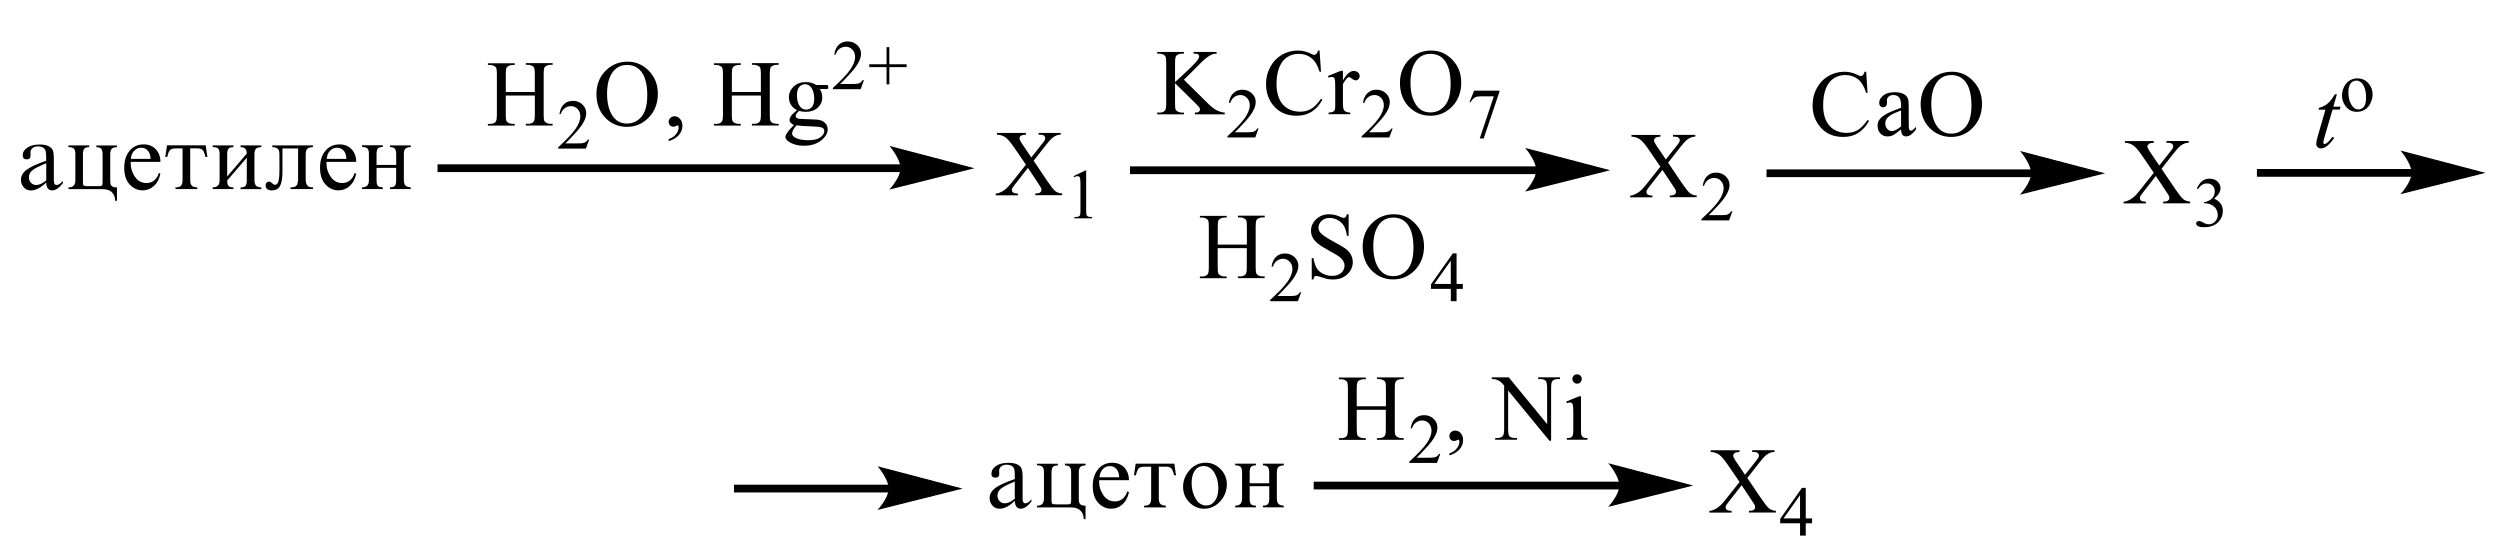 <?xml version="1.0" encoding="UTF-8"?> <svg xmlns="http://www.w3.org/2000/svg" xmlns:xlink="http://www.w3.org/1999/xlink" id="_Слой_1" data-name="Слой 1" width="513" height="114.68" viewBox="0 0 513 114.68"><defs><style> .cls-1, .cls-2 { fill: none; } .cls-2 { stroke: #000; stroke-linecap: round; stroke-miterlimit: 10; stroke-width: .23px; } .cls-3 { fill-rule: evenodd; } .cls-4 { clip-path: url(#clippath); } </style><clipPath id="clippath"><rect class="cls-1" width="513" height="114.68"></rect></clipPath></defs><g class="cls-4"><path class="cls-3" d="M212.09,32.96l2.75,4.1c.77,1.13,1.33,1.85,1.7,2.15.38.3.85.46,1.42.5v.35h-5.52v-.35c.37,0,.63-.04.82-.11.13-.06.23-.14.32-.26.08-.12.13-.23.13-.35,0-.14-.03-.29-.08-.43-.05-.11-.22-.38-.52-.83l-2.18-3.28-2.7,3.44c-.28.36-.45.61-.52.73-.05.12-.08.25-.08.38,0,.2.08.37.27.5.17.13.48.21.97.23v.35h-4.55v-.35c.32-.03.6-.1.83-.2.38-.16.77-.38,1.12-.66.35-.28.75-.7,1.22-1.27l3.03-3.81-2.53-3.69c-.7-1-1.28-1.66-1.75-1.97-.48-.31-1.03-.48-1.67-.5v-.35h5.95v.35c-.52.02-.85.1-1.05.25-.18.14-.27.31-.27.48,0,.23.15.57.45,1.02l1.97,2.93,2.28-2.88c.27-.34.43-.57.5-.7.05-.13.08-.26.08-.39s-.03-.25-.12-.35c-.08-.13-.22-.23-.35-.28-.15-.05-.45-.08-.9-.09v-.35h4.55v.35c-.35.02-.65.08-.88.17-.33.14-.65.34-.93.58-.28.25-.68.7-1.2,1.36l-2.55,3.25Z"></path><path class="cls-3" d="M220.3,36.14l2.35-1.14h.23v8.1c0,.54.02.87.07,1.01.05.13.13.23.28.31.13.07.43.11.87.12v.26h-3.63v-.26c.47,0,.75-.05.88-.12.13-.07.23-.16.28-.28.05-.12.08-.46.08-1.04v-5.18c0-.7-.03-1.15-.08-1.34-.03-.15-.08-.26-.17-.33-.1-.07-.2-.11-.32-.11-.18,0-.43.07-.73.22l-.12-.22Z"></path><rect x="150.61" y="99.46" width="32.07" height="1.59"></rect><polygon class="cls-3" points="197.07 100.26 196.35 100.43 194.47 100.91 191.8 101.58 188.73 102.35 185.68 103.11 183 103.78 181.12 104.26 180.4 104.44 180.5 104.33 180.73 104.04 181.07 103.6 181.45 103.03 181.83 102.38 182.17 101.68 182.4 100.96 182.4 99.52 182.17 98.76 181.83 98.03 181.07 96.75 180.73 96.29 180.5 95.98 181.12 96.06 183 96.56 185.68 97.26 188.73 98.06 191.8 98.87 194.47 99.57 196.35 100.07 197.07 100.26"></polygon><path class="cls-2" d="M197.07,100.26l-16.67,4.18s2.08-2.35,2.08-4.18-2.08-4.38-2.08-4.38l16.67,4.38Z"></path><path class="cls-3" d="M443.54,34.62l2.77,4.1c.77,1.13,1.33,1.85,1.7,2.15.37.3.83.46,1.4.5v.35h-5.52v-.35c.37,0,.65-.04.82-.11.13-.06.25-.14.33-.26.08-.12.12-.23.12-.35,0-.14-.02-.29-.08-.43-.03-.11-.22-.38-.52-.83l-2.18-3.28-2.68,3.44c-.28.36-.47.61-.52.73s-.08.25-.08.38c0,.2.08.37.25.5.17.13.5.21.98.23v.35h-4.57v-.35c.33-.03.6-.1.83-.2.4-.16.77-.38,1.12-.66.37-.28.77-.7,1.22-1.27l3.03-3.81-2.53-3.69c-.68-1-1.27-1.66-1.75-1.97-.48-.31-1.03-.48-1.65-.5v-.35h5.93v.35c-.5.02-.85.1-1.03.25-.18.14-.28.31-.28.48,0,.23.15.57.45,1.02l1.98,2.93,2.28-2.88c.27-.34.43-.57.48-.7.07-.13.1-.26.1-.39s-.05-.25-.12-.35c-.1-.13-.22-.23-.37-.28s-.45-.08-.9-.09v-.35h4.57v.35c-.37.02-.67.08-.88.17-.35.14-.65.34-.95.58-.28.25-.68.7-1.2,1.36l-2.55,3.25Z"></path><path class="cls-3" d="M450.8,38.69c.27-.65.62-1.15,1.03-1.5.42-.35.95-.53,1.57-.53.78,0,1.37.25,1.78.75.32.37.47.77.47,1.2,0,.7-.43,1.42-1.32,2.16.58.23,1.03.56,1.33.99.32.43.47.94.47,1.51,0,.83-.27,1.55-.8,2.16-.7.79-1.7,1.19-3.02,1.19-.65,0-1.08-.08-1.32-.24-.23-.16-.35-.33-.35-.52,0-.14.05-.26.17-.36.1-.1.23-.15.4-.15.12,0,.23.02.37.06.07.02.25.11.53.26.3.15.48.24.6.27.17.05.37.08.57.08.48,0,.9-.19,1.25-.56.37-.37.55-.81.55-1.32,0-.37-.08-.73-.25-1.09-.13-.26-.27-.46-.42-.6-.2-.19-.48-.36-.83-.51-.35-.15-.72-.23-1.08-.23h-.23v-.21c.37-.05.75-.18,1.13-.4.37-.22.65-.49.82-.8.17-.31.25-.65.25-1.03,0-.49-.15-.88-.45-1.18-.32-.3-.68-.45-1.15-.45-.73,0-1.35.39-1.83,1.17l-.23-.11Z"></path><rect x="231.87" y="34.14" width="83.7" height="1.59"></rect><polygon class="cls-3" points="329.95 34.93 329.24 35.11 327.34 35.59 324.67 36.26 318.55 37.79 315.89 38.46 314 38.94 313.29 39.12 313.37 39.01 313.6 38.72 313.94 38.28 314.32 37.71 314.7 37.06 315.04 36.36 315.37 34.93 315.27 34.19 315.04 33.44 314.7 32.7 314.32 32.02 313.94 31.43 313.6 30.97 313.37 30.66 313.29 30.55 314 30.74 315.89 31.24 318.55 31.94 324.67 33.55 327.34 34.25 329.24 34.75 329.95 34.93"></polygon><path class="cls-2" d="M329.95,34.93l-16.67,4.18s2.08-2.35,2.08-4.18-2.08-4.38-2.08-4.38l16.67,4.38Z"></path><path class="cls-3" d="M77.28,33.84h4.02v-2.22c0-.51-.1-.88-.28-1.1-.19-.22-.52-.34-.99-.34v-.35h4.26v.35c-.53.02-.9.13-1.11.34-.21.21-.31.57-.31,1.09v5.29c0,.56.11.95.32,1.17.22.22.58.34,1.09.37v.35h-4.26v-.35c.5,0,.84-.11,1.01-.32.18-.21.26-.58.26-1.09v-2.59h-4.02v2.59c0,.55.09.92.26,1.11.18.19.51.29,1.02.3v.35h-4.26v-.35c.94,0,1.41-.48,1.41-1.42v-5.42c0-.61-.12-1-.35-1.18-.24-.17-.59-.26-1.06-.26v-.35h4.26v.35c-.5,0-.83.1-1.01.31-.18.2-.27.58-.27,1.13v2.22ZM71.08,32.61c-.02-.74-.21-1.3-.56-1.7-.36-.4-.81-.6-1.36-.6s-1.03.21-1.43.62c-.4.41-.63.97-.69,1.67h4.04ZM73.09,35.65c-.21,1.06-.65,1.9-1.31,2.5-.67.61-1.44.91-2.31.91-1.04,0-1.94-.4-2.68-1.21-.74-.81-1.12-1.95-1.12-3.42s.36-2.59,1.09-3.47c.73-.89,1.7-1.33,2.92-1.33,1.03,0,1.86.34,2.48,1.01.62.67.93,1.53.93,2.57h-6.1c0,.16,0,.28,0,.36,0,.96.29,1.87.88,2.72.59.85,1.37,1.27,2.33,1.27,1.25,0,2.11-.69,2.59-2.07l.3.16ZM55.89,29.84h8.33v.35c-.46,0-.82.09-1.09.28-.27.19-.4.62-.4,1.29v5.02c0,.58.11,1,.32,1.27.21.27.6.4,1.17.4v.35h-4.61v-.35c.63,0,1.04-.13,1.25-.39.2-.26.31-.72.31-1.38v-6.22h-3.21v4.76c0,1.37-.17,2.35-.5,2.95-.33.6-.9.9-1.7.9s-1.25-.35-1.25-1.07c0-.21.07-.39.21-.52.13-.13.29-.2.46-.2.26,0,.53.15.82.46.13.13.27.19.43.19.31,0,.54-.23.69-.69.15-.46.22-1.25.22-2.38v-3.1c0-.45-.04-.76-.12-.94-.08-.18-.23-.33-.47-.45-.24-.12-.52-.18-.87-.18v-.35ZM43.64,29.84h4.26v.35c-.5,0-.84.1-1.01.31-.18.21-.27.58-.27,1.13v4.59l4.02-4.71c0-.88-.43-1.32-1.28-1.32v-.35h4.26v.35c-.53.02-.9.13-1.1.34-.2.21-.31.58-.31,1.1v5.29c0,.56.11.95.32,1.17.21.22.58.34,1.09.37v.35h-4.26v-.35c.51,0,.85-.11,1.02-.33s.26-.58.26-1.09v-4.67l-4.02,4.67c0,.55.09.92.26,1.11.18.19.52.29,1.02.3v.35h-4.26v-.35c.94,0,1.42-.48,1.42-1.42v-5.41c0-.61-.12-1-.35-1.18-.23-.18-.58-.26-1.07-.26v-.35ZM39.03,30.46v6.54c0,.5.11.86.33,1.09.22.23.59.35,1.12.36v.35h-4.47v-.35c.54,0,.92-.11,1.13-.34.21-.23.32-.63.32-1.21v-6.45h-1.45c-.51,0-.87.11-1.1.32-.22.21-.42.7-.58,1.44h-.41l.35-2.39h7.94l.35,2.39h-.41c-.17-.73-.36-1.21-.57-1.43-.22-.22-.59-.34-1.11-.34h-1.45ZM30.9,32.61c-.02-.74-.21-1.3-.57-1.7-.35-.4-.81-.6-1.36-.6s-1.03.21-1.43.62c-.4.41-.63.97-.69,1.67h4.04ZM32.91,35.65c-.21,1.06-.65,1.9-1.31,2.5-.67.61-1.44.91-2.31.91-1.04,0-1.94-.4-2.68-1.21-.75-.81-1.12-1.95-1.12-3.42s.36-2.59,1.09-3.47c.73-.89,1.7-1.33,2.92-1.33,1.03,0,1.86.34,2.48,1.01.62.67.94,1.53.94,2.57h-6.1c0,.16,0,.28,0,.36,0,.96.29,1.87.88,2.72.59.85,1.37,1.27,2.33,1.27,1.25,0,2.11-.69,2.59-2.07l.3.16ZM14.05,29.84h4.26v.35c-.49,0-.83.1-1.01.31-.19.2-.28.58-.28,1.14v5.76c0,.38.06.61.18.69.12.07.4.11.85.11h2.2c.37,0,.6-.05.68-.14.08-.09.12-.33.12-.71v-5.7c0-.52-.09-.89-.28-1.11-.19-.22-.52-.34-1-.34v-.35h4.23v.35c-.52.02-.88.13-1.08.34-.2.21-.3.58-.3,1.1v5.52c0,.53.11.88.35,1.05.23.17.58.25,1.03.25v2.75h-.35c-.09-1.6-.98-2.4-2.66-2.4h-6.94v-.35c.94,0,1.41-.48,1.41-1.42v-5.41c0-.61-.11-1-.35-1.18-.23-.18-.58-.26-1.07-.26v-.35ZM9.49,37.01v-3.52c-1.44.59-2.4,1.08-2.86,1.47-.47.39-.7.86-.7,1.43,0,.43.14.81.42,1.11.28.31.63.46,1.06.46.33,0,.67-.08,1.01-.24.35-.16.71-.4,1.07-.71ZM12.9,37.11v.49c-.78.98-1.51,1.47-2.18,1.47-.8,0-1.21-.54-1.23-1.62-.56.54-1.11.95-1.64,1.22-.53.27-1.04.41-1.53.41-.57,0-1.05-.21-1.44-.64-.39-.43-.58-.94-.58-1.55,0-.8.4-1.5,1.19-2.08.79-.58,2.13-1.19,4-1.83,0-.89-.04-1.5-.09-1.83-.05-.33-.21-.6-.46-.8s-.65-.31-1.2-.31c-.43,0-.79.12-1.07.35-.29.23-.43.55-.43.94,0,.09,0,.19.02.31,0,.09.01.17.01.25,0,.54-.25.81-.76.81-.56,0-.85-.27-.85-.8,0-.64.31-1.17.94-1.6.63-.43,1.46-.65,2.51-.65.78,0,1.39.11,1.84.33s.75.51.89.87c.14.37.21.93.21,1.69v4.5c0,.61.19.92.57.92s.8-.28,1.27-.82Z"></path><rect x="362.49" y="34.76" width="54.63" height="1.59"></rect><polygon class="cls-3" points="431.5 35.56 430.79 35.74 428.9 36.21 426.24 36.88 423.17 37.65 420.1 38.41 417.44 39.08 415.55 39.56 414.84 39.74 415.15 39.34 415.5 38.9 415.87 38.33 416.25 37.68 416.59 36.98 416.84 36.26 416.92 35.56 416.59 34.06 416.25 33.33 415.5 32.06 414.92 31.28 414.84 31.17 415.55 31.36 417.44 31.86 420.1 32.56 423.17 33.36 426.24 34.17 428.9 34.87 430.79 35.37 431.5 35.56"></polygon><path class="cls-2" d="M431.5,35.56l-16.67,4.18s2.08-2.35,2.08-4.18-2.08-4.38-2.08-4.38l16.67,4.38Z"></path><path class="cls-3" d="M400.37,15.41c-1.15,0-2.07.42-2.77,1.27-.87,1.06-1.3,2.6-1.3,4.64s.45,3.7,1.35,4.82c.68.86,1.6,1.28,2.73,1.28,1.2,0,2.2-.47,2.98-1.41.8-.94,1.18-2.42,1.18-4.43,0-2.19-.43-3.82-1.3-4.9-.7-.85-1.65-1.28-2.88-1.28ZM400.55,14.72c1.67,0,3.12.63,4.33,1.89,1.23,1.26,1.83,2.84,1.83,4.72s-.62,3.56-1.85,4.84c-1.22,1.28-2.72,1.93-4.47,1.93s-3.25-.63-4.47-1.88c-1.2-1.25-1.8-2.87-1.8-4.86s.7-3.69,2.08-4.97c1.22-1.11,2.65-1.67,4.33-1.67ZM390.1,25.95v-3.29c-.95.38-1.57.64-1.85.8-.5.28-.85.57-1.07.87-.22.3-.32.63-.32.99,0,.45.13.83.4,1.13.27.3.58.45.93.45.48,0,1.12-.32,1.9-.94ZM390.1,26.57c-.88.69-1.45,1.08-1.68,1.19-.33.16-.7.24-1.08.24-.6,0-1.1-.21-1.48-.61-.38-.41-.58-.95-.58-1.61,0-.42.1-.79.28-1.09.27-.43.72-.83,1.35-1.21.65-.38,1.72-.84,3.2-1.38v-.34c0-.86-.13-1.45-.42-1.78-.27-.32-.67-.48-1.2-.48-.38,0-.7.11-.93.32-.25.21-.37.46-.37.73l.02.55c0,.29-.07.51-.22.67s-.35.24-.58.24-.43-.08-.58-.25c-.15-.16-.22-.39-.22-.67,0-.54.28-1.04.83-1.49s1.33-.68,2.35-.68c.77,0,1.4.13,1.88.39.38.2.65.5.83.92.12.27.17.82.17,1.66v2.94c0,.82.02,1.33.05,1.51.03.19.08.31.15.37.08.06.17.09.25.09.1,0,.2-.02.27-.07.13-.08.4-.31.77-.69v.53c-.7.94-1.38,1.42-2.02,1.42-.32,0-.57-.11-.75-.32-.18-.21-.27-.58-.28-1.09ZM382.94,14.72l.28,4.35h-.28c-.4-1.3-.97-2.24-1.68-2.81-.73-.57-1.6-.86-2.62-.86-.85,0-1.63.22-2.32.65-.68.43-1.23,1.12-1.63,2.06-.38.94-.58,2.12-.58,3.52,0,1.16.18,2.16.55,3.01.38.85.95,1.5,1.68,1.95.75.45,1.62.68,2.57.68.83,0,1.58-.18,2.22-.53.63-.36,1.33-1.06,2.1-2.12l.3.19c-.65,1.14-1.4,1.97-2.27,2.5-.85.53-1.87.79-3.05.79-2.13,0-3.78-.79-4.95-2.36-.88-1.17-1.32-2.55-1.32-4.13,0-1.28.28-2.45.87-3.52.58-1.07,1.37-1.9,2.37-2.49,1.02-.59,2.12-.88,3.32-.88.92,0,1.83.23,2.75.68.27.14.45.21.57.21.17,0,.32-.06.45-.18.15-.17.27-.41.35-.71h.33Z"></path><path class="cls-3" d="M242.94,16.36l4.75,4.69c.77.77,1.43,1.3,1.98,1.58.55.28,1.1.44,1.65.48v.35h-6.12v-.35c.37,0,.63-.06.8-.18.15-.12.23-.26.23-.41s-.03-.29-.08-.41c-.07-.12-.27-.34-.6-.67l-4.43-4.37v4.12c0,.65.03,1.08.12,1.28.07.16.2.29.4.41.28.15.57.23.87.23h.43v.35h-5.48v-.35h.47c.53,0,.92-.15,1.15-.46.15-.2.23-.69.23-1.45v-8.27c0-.65-.05-1.08-.13-1.29-.05-.15-.18-.28-.38-.4-.28-.15-.57-.23-.87-.23h-.47v-.35h5.48v.35h-.43c-.3,0-.58.07-.87.22-.2.1-.33.25-.4.45-.08.2-.12.62-.12,1.25v3.92c.13-.12.57-.52,1.3-1.2,1.88-1.71,3.02-2.85,3.4-3.43.17-.25.25-.47.25-.66,0-.14-.05-.27-.18-.38-.13-.11-.37-.17-.68-.17h-.28v-.35h4.72v.35c-.28,0-.53.04-.77.11-.22.07-.5.2-.83.4-.32.2-.73.52-1.22.96-.13.13-.77.77-1.92,1.93l-1.97,1.94Z"></path><path class="cls-3" d="M258.25,26.36l-.67,1.85h-5.7v-.26c1.68-1.52,2.87-2.76,3.55-3.72.67-.96,1.02-1.84,1.02-2.64,0-.61-.18-1.11-.57-1.5-.37-.39-.82-.59-1.33-.59-.48,0-.9.14-1.28.41-.38.28-.65.68-.83,1.21h-.27c.12-.87.42-1.54.92-2.01.48-.47,1.1-.7,1.83-.7.78,0,1.43.25,1.97.75.52.5.78,1.09.78,1.77,0,.49-.12.97-.35,1.46-.35.76-.92,1.57-1.7,2.43-1.18,1.28-1.92,2.06-2.22,2.32h2.52c.52,0,.88-.02,1.08-.06.2-.04.4-.11.57-.23.15-.12.3-.28.43-.49h.25Z"></path><path class="cls-3" d="M275.57,14.56v1.94c.73-1.3,1.47-1.94,2.23-1.94.35,0,.63.11.87.32.23.21.33.45.33.73,0,.25-.08.45-.23.62-.17.17-.37.26-.6.26-.22,0-.47-.11-.73-.33-.28-.22-.48-.33-.62-.33-.12,0-.23.06-.37.19-.28.26-.58.68-.88,1.27v4.14c0,.48.07.84.18,1.08.08.17.22.31.43.42.2.11.5.17.9.17v.34h-4.45v-.34c.45,0,.77-.07.98-.21.17-.1.27-.26.33-.48.03-.11.05-.41.05-.92v-3.35c0-1.01-.02-1.61-.07-1.8-.03-.19-.12-.33-.22-.42-.12-.09-.25-.13-.42-.13-.2,0-.42.05-.67.14l-.1-.34,2.63-1.06h.4ZM270.77,10.37l.3,4.35h-.3c-.38-1.3-.95-2.24-1.68-2.81-.72-.57-1.6-.86-2.62-.86-.85,0-1.62.22-2.3.65-.7.43-1.23,1.12-1.63,2.06-.4.94-.6,2.12-.6,3.52,0,1.16.2,2.16.57,3.01.37.85.93,1.5,1.68,1.95.75.45,1.6.68,2.57.68.83,0,1.57-.18,2.2-.53.65-.35,1.35-1.06,2.12-2.12l.28.19c-.63,1.14-1.38,1.97-2.25,2.5-.87.53-1.88.79-3.07.79-2.13,0-3.78-.79-4.95-2.36-.87-1.17-1.3-2.55-1.3-4.13,0-1.28.28-2.45.87-3.52.57-1.07,1.37-1.9,2.37-2.49,1-.59,2.12-.88,3.3-.88.93,0,1.85.23,2.75.68.27.14.47.21.57.21.18,0,.33-.06.45-.18.17-.17.28-.41.35-.71h.33Z"></path><path class="cls-3" d="M285.77,26.36l-.68,1.85h-5.68v-.26c1.67-1.52,2.85-2.76,3.53-3.72.68-.96,1.02-1.84,1.02-2.64,0-.61-.18-1.11-.55-1.5-.38-.39-.83-.59-1.35-.59-.47,0-.9.14-1.28.41-.37.28-.65.68-.83,1.21h-.27c.13-.87.43-1.54.92-2.01.5-.47,1.12-.7,1.85-.7.78,0,1.43.25,1.95.75.53.5.78,1.09.78,1.77,0,.49-.12.97-.33,1.46-.35.76-.92,1.57-1.72,2.43-1.17,1.28-1.92,2.06-2.2,2.32h2.52c.5,0,.87-.02,1.07-.06.22-.04.4-.11.57-.23.17-.12.32-.28.43-.49h.27Z"></path><path class="cls-3" d="M293.5,11.06c-1.15,0-2.07.42-2.77,1.27-.87,1.06-1.3,2.6-1.3,4.64s.45,3.7,1.35,4.82c.68.86,1.6,1.28,2.73,1.28,1.2,0,2.2-.47,2.98-1.41.8-.94,1.18-2.42,1.18-4.43,0-2.19-.43-3.82-1.3-4.9-.68-.85-1.65-1.28-2.88-1.28ZM293.69,10.37c1.67,0,3.12.63,4.33,1.89,1.23,1.26,1.83,2.84,1.83,4.72s-.62,3.56-1.83,4.84c-1.23,1.28-2.73,1.93-4.48,1.93s-3.25-.63-4.47-1.88c-1.2-1.25-1.8-2.87-1.8-4.86s.7-3.69,2.08-4.97c1.22-1.11,2.65-1.67,4.33-1.67Z"></path><path class="cls-3" d="M302.5,18.61h5.17v.27l-3.22,9.53h-.8l2.88-8.64h-2.65c-.53,0-.92.06-1.15.19-.4.22-.72.55-.97,1.01l-.2-.08.93-2.27Z"></path><path class="cls-3" d="M249.89,50.19h5.97v-3.66c0-.66-.05-1.08-.12-1.29-.07-.16-.2-.29-.4-.4-.28-.15-.57-.23-.87-.23h-.45v-.35h5.5v.35h-.47c-.3,0-.58.07-.87.22-.2.1-.33.25-.4.46-.08.2-.12.62-.12,1.25v8.26c0,.65.05,1.08.13,1.28.05.16.18.29.38.41.28.15.57.23.87.23h.47v.35h-5.5v-.35h.45c.52,0,.9-.15,1.15-.46.15-.2.23-.69.23-1.45v-3.9h-5.97v3.9c0,.65.03,1.08.12,1.28.07.16.2.29.4.41.27.15.55.23.87.23h.45v.35h-5.5v-.35h.45c.53,0,.92-.15,1.17-.46.15-.2.22-.69.22-1.45v-8.26c0-.66-.03-1.08-.12-1.29-.07-.16-.2-.29-.38-.4-.28-.15-.58-.23-.88-.23h-.45v-.35h5.5v.35h-.45c-.32,0-.6.07-.87.22-.2.1-.33.25-.42.46-.07.2-.1.62-.1,1.25v3.66Z"></path><path class="cls-3" d="M267,59.96l-.67,1.85h-5.7v-.26c1.68-1.52,2.87-2.76,3.55-3.72.67-.96,1.02-1.84,1.02-2.64,0-.61-.18-1.11-.57-1.5-.37-.39-.82-.59-1.33-.59-.48,0-.9.14-1.28.41-.38.28-.65.68-.83,1.21h-.27c.12-.87.42-1.54.92-2.01.48-.47,1.1-.7,1.83-.7.78,0,1.43.25,1.97.75.52.5.78,1.09.78,1.77,0,.49-.12.97-.35,1.46-.35.76-.92,1.57-1.7,2.43-1.18,1.28-1.92,2.06-2.22,2.32h2.52c.52,0,.88-.02,1.08-.06.2-.04.4-.11.57-.23.15-.12.3-.28.43-.49h.25Z"></path><path class="cls-3" d="M285.87,44.65c-1.15,0-2.07.42-2.77,1.27-.87,1.06-1.3,2.6-1.3,4.64s.45,3.7,1.35,4.82c.68.86,1.6,1.28,2.73,1.28,1.2,0,2.2-.47,2.98-1.41.78-.94,1.18-2.42,1.18-4.43,0-2.19-.43-3.82-1.3-4.9-.7-.85-1.65-1.28-2.88-1.28ZM286.05,43.96c1.67,0,3.12.63,4.33,1.89,1.23,1.26,1.83,2.84,1.83,4.72s-.62,3.56-1.85,4.84c-1.23,1.28-2.72,1.93-4.47,1.93s-3.25-.63-4.47-1.88c-1.2-1.25-1.8-2.87-1.8-4.86s.7-3.69,2.08-4.97c1.2-1.11,2.65-1.67,4.33-1.67ZM276.74,43.96v4.43h-.35c-.12-.85-.32-1.52-.62-2.03-.3-.5-.72-.9-1.25-1.2-.55-.3-1.12-.44-1.7-.44-.65,0-1.2.2-1.62.6-.43.4-.65.85-.65,1.36,0,.39.13.74.4,1.07.4.47,1.33,1.1,2.8,1.89,1.2.64,2.02,1.13,2.47,1.48.43.34.77.75,1.02,1.21.23.46.35.95.35,1.46,0,.97-.38,1.8-1.13,2.51-.75.7-1.73,1.05-2.92,1.05-.37,0-.72-.03-1.05-.08-.2-.03-.6-.15-1.22-.35-.62-.2-1.02-.3-1.17-.3-.17,0-.28.05-.38.14-.08.09-.15.29-.2.59h-.35v-4.39h.35c.17.92.38,1.61.67,2.06.27.46.7.83,1.27,1.14.58.3,1.2.45,1.88.45.8,0,1.42-.21,1.88-.62.45-.41.68-.91.68-1.47,0-.31-.08-.63-.27-.95-.17-.32-.45-.62-.82-.9-.23-.19-.92-.59-2.02-1.2-1.1-.61-1.88-1.1-2.33-1.47-.47-.36-.83-.77-1.07-1.21-.23-.44-.37-.92-.37-1.45,0-.92.37-1.71,1.07-2.37.72-.67,1.62-1,2.7-1,.68,0,1.42.17,2.18.5.35.16.6.24.75.24s.28-.05.4-.15c.1-.1.18-.29.25-.59h.35Z"></path><path class="cls-3" d="M297.7,58.26v-4.76l-3.38,4.76h3.38ZM300.17,58.26v1.01h-1.28v2.53h-1.18v-2.53h-4.08v-.91l4.48-6.36h.78v6.26h1.28Z"></path><path class="cls-3" d="M342.29,33.37l2.77,4.1c.77,1.13,1.33,1.85,1.7,2.15.37.3.83.46,1.4.5v.35h-5.52v-.35c.37,0,.65-.04.82-.11.13-.06.25-.14.33-.26.08-.12.12-.23.12-.35,0-.14-.02-.29-.08-.43-.03-.11-.22-.38-.52-.83l-2.18-3.28-2.68,3.44c-.28.36-.47.61-.52.73-.05.12-.08.25-.08.38,0,.2.08.37.25.5.17.13.5.21.98.23v.35h-4.57v-.35c.33-.03.6-.1.83-.2.4-.16.77-.38,1.12-.66.37-.28.77-.7,1.22-1.27l3.03-3.81-2.53-3.69c-.68-1-1.27-1.66-1.75-1.97-.48-.31-1.03-.48-1.65-.5v-.35h5.93v.35c-.5.02-.85.1-1.03.25-.18.14-.28.31-.28.48,0,.23.15.57.45,1.02l1.98,2.93,2.28-2.88c.27-.34.43-.57.48-.7.07-.13.1-.26.1-.39s-.05-.25-.12-.35c-.1-.13-.22-.23-.37-.28-.15-.05-.45-.08-.9-.09v-.35h4.57v.35c-.37.02-.67.08-.88.17-.35.14-.65.34-.95.58-.28.25-.68.7-1.2,1.36l-2.55,3.25Z"></path><path class="cls-3" d="M355.49,43.37l-.68,1.85h-5.68v-.26c1.67-1.52,2.85-2.76,3.53-3.72s1.03-1.84,1.03-2.64c0-.61-.2-1.11-.57-1.5-.38-.39-.83-.59-1.35-.59-.47,0-.9.14-1.27.41-.38.28-.67.68-.85,1.21h-.25c.12-.87.42-1.54.92-2.01.48-.47,1.1-.7,1.83-.7.78,0,1.43.25,1.95.75.53.5.8,1.09.8,1.77,0,.49-.12.97-.35,1.46-.35.76-.92,1.57-1.7,2.43-1.18,1.28-1.92,2.06-2.22,2.32h2.52c.52,0,.87-.02,1.08-.06.2-.04.38-.11.55-.23.17-.12.32-.28.43-.49h.27Z"></path><rect x="89.78" y="33.72" width="95.34" height="1.59"></rect><polygon class="cls-3" points="199.5 34.52 198.78 34.7 196.9 35.17 194.23 35.84 188.12 37.38 185.45 38.05 183.55 38.52 182.83 38.7 182.93 38.6 183.5 37.86 184.27 36.65 184.6 35.94 184.92 34.52 184.83 33.78 184.6 33.03 184.27 32.29 183.5 31.02 183.17 30.55 182.83 30.14 183.55 30.33 185.45 30.82 188.12 31.52 194.23 33.13 196.9 33.83 198.78 34.33 199.5 34.52"></polygon><path class="cls-2" d="M199.5,34.52l-16.67,4.18s2.08-2.35,2.08-4.18-2.08-4.38-2.08-4.38l16.67,4.38Z"></path><path class="cls-3" d="M103.77,18.88h5.97v-3.66c0-.66-.04-1.08-.12-1.29-.06-.16-.2-.29-.4-.4-.27-.15-.56-.23-.86-.23h-.46v-.35h5.5v.35h-.46c-.3,0-.59.07-.86.22-.2.1-.34.25-.41.46-.07.2-.11.62-.11,1.25v8.26c0,.65.04,1.08.12,1.28.06.16.19.29.39.41.28.15.57.23.87.23h.46v.35h-5.5v-.35h.46c.52,0,.91-.15,1.15-.46.16-.2.24-.69.24-1.45v-3.9h-5.97v3.9c0,.65.04,1.08.12,1.28.06.16.2.29.4.41.27.15.56.23.86.23h.46v.35h-5.51v-.35h.46c.53,0,.92-.15,1.16-.46.15-.2.23-.69.23-1.45v-8.26c0-.66-.04-1.08-.12-1.29-.06-.16-.19-.29-.39-.4-.28-.15-.57-.23-.87-.23h-.46v-.35h5.51v.35h-.46c-.3,0-.59.07-.86.22-.2.1-.33.25-.41.46-.08.2-.11.62-.11,1.25v3.66Z"></path><path class="cls-3" d="M120.9,28.64l-.68,1.85h-5.69v-.26c1.67-1.52,2.85-2.76,3.53-3.72.68-.96,1.02-1.84,1.02-2.64,0-.61-.19-1.11-.56-1.5-.37-.39-.82-.59-1.34-.59-.47,0-.9.14-1.28.41-.38.28-.66.68-.84,1.21h-.26c.12-.87.42-1.54.91-2.01.49-.47,1.1-.7,1.84-.7.78,0,1.44.25,1.96.75.52.5.78,1.09.78,1.77,0,.49-.11.97-.34,1.46-.35.76-.92,1.57-1.71,2.43-1.18,1.28-1.92,2.06-2.21,2.32h2.52c.51,0,.87-.02,1.08-.06.21-.04.39-.11.56-.23.17-.12.31-.28.43-.49h.26Z"></path><path class="cls-3" d="M128.64,13.34c-1.15,0-2.07.42-2.77,1.27-.87,1.06-1.3,2.6-1.3,4.64s.45,3.7,1.35,4.82c.69.86,1.6,1.28,2.73,1.28,1.21,0,2.2-.47,2.99-1.41.79-.94,1.18-2.42,1.18-4.43,0-2.19-.43-3.82-1.3-4.9-.7-.85-1.66-1.28-2.88-1.28ZM128.82,12.65c1.67,0,3.11.63,4.34,1.89,1.22,1.26,1.83,2.84,1.83,4.72s-.62,3.56-1.85,4.84c-1.23,1.28-2.72,1.93-4.48,1.93s-3.26-.63-4.46-1.88c-1.2-1.25-1.81-2.87-1.81-4.86s.69-3.69,2.08-4.97c1.21-1.11,2.65-1.67,4.33-1.67Z"></path><path class="cls-3" d="M137.21,28.96v-.42c.65-.21,1.16-.55,1.51-1,.36-.45.54-.93.54-1.43,0-.12-.03-.22-.09-.3-.04-.06-.09-.08-.13-.08-.07,0-.22.06-.45.19-.11.06-.23.08-.36.08-.31,0-.56-.09-.74-.27-.18-.18-.28-.43-.28-.75s.12-.57.35-.79c.24-.22.53-.33.87-.33.42,0,.79.18,1.11.54.33.36.49.84.49,1.44,0,.65-.23,1.25-.68,1.81-.45.56-1.17,1-2.15,1.32Z"></path><path class="cls-3" d="M163.44,25.74c-.3.32-.52.62-.67.9s-.23.53-.23.76c0,.3.18.57.55.79.63.39,1.55.58,2.74.58s1.97-.2,2.52-.6c.53-.4.8-.83.8-1.28,0-.33-.15-.56-.48-.7-.32-.14-.97-.22-1.95-.25-1.42-.04-2.51-.11-3.28-.22ZM165.18,17.29c-.47,0-.86.19-1.18.56-.32.37-.47.94-.47,1.71,0,.99.21,1.76.64,2.31.33.42.75.62,1.25.62.48,0,.88-.18,1.19-.54.3-.36.47-.92.47-1.69,0-1-.22-1.78-.66-2.35-.32-.42-.74-.62-1.24-.62ZM163.53,22.59c-.53-.26-.94-.62-1.22-1.08-.28-.46-.43-.97-.43-1.53,0-.86.32-1.59.97-2.21.65-.62,1.48-.93,2.49-.93.83,0,1.54.2,2.16.6h1.83c.27,0,.43,0,.48.02.03.02.07.04.08.08.05.06.07.16.07.3,0,.16-.02.28-.05.34-.02.03-.05.06-.1.07-.05.02-.22.03-.48.03h-1.13c.37.45.53,1.03.53,1.74,0,.8-.3,1.49-.92,2.07-.63.57-1.46.86-2.5.86-.43,0-.87-.06-1.32-.19-.28.24-.47.45-.57.63-.1.18-.15.33-.15.46,0,.11.05.21.16.31.1.1.31.17.61.22.18.03.62.05,1.33.07,1.3.03,2.15.08,2.54.13.58.08,1.05.3,1.4.65.35.35.53.79.53,1.3,0,.71-.33,1.38-1,2-1,.92-2.28,1.38-3.87,1.38-1.22,0-2.25-.27-3.09-.82-.47-.31-.71-.64-.71-.98,0-.15.04-.3.11-.45.11-.23.33-.56.66-.97.04-.06.37-.4.97-1.02-.33-.19-.56-.37-.7-.52-.13-.15-.2-.33-.2-.52,0-.22.09-.48.27-.77.18-.3.59-.71,1.25-1.25ZM150.16,18.88h5.97v-3.66c0-.66-.04-1.08-.12-1.29-.06-.16-.19-.29-.4-.4-.27-.15-.56-.23-.86-.23h-.46v-.35h5.5v.35h-.45c-.3,0-.59.07-.86.22-.2.1-.34.25-.41.46-.07.2-.11.62-.11,1.25v8.26c0,.65.04,1.08.12,1.28.06.16.19.29.39.41.28.15.57.23.87.23h.45v.35h-5.5v-.35h.46c.52,0,.91-.15,1.15-.46.16-.2.24-.69.24-1.45v-3.9h-5.97v3.9c0,.65.04,1.08.12,1.28.06.16.2.29.4.41.27.15.56.23.86.23h.46v.35h-5.51v-.35h.46c.53,0,.92-.15,1.16-.46.15-.2.23-.69.23-1.45v-8.26c0-.66-.04-1.08-.12-1.29-.06-.16-.19-.29-.39-.4-.28-.15-.57-.23-.87-.23h-.46v-.35h5.51v.35h-.46c-.3,0-.59.07-.86.22-.19.1-.33.25-.41.46-.08.2-.11.62-.11,1.25v3.66Z"></path><path class="cls-3" d="M181.92,17.3v-3.53h-3.55v-.58h3.55v-3.52h.57v3.52h3.55v.58h-3.55v3.53h-.57ZM177.28,16.45l-.67,1.85h-5.7v-.26c1.68-1.52,2.85-2.76,3.53-3.72s1.03-1.84,1.03-2.64c0-.61-.18-1.11-.57-1.5-.37-.39-.82-.59-1.35-.59-.47,0-.9.14-1.27.41-.38.28-.67.68-.83,1.21h-.27c.12-.87.42-1.54.92-2.01.48-.47,1.1-.7,1.83-.7.78,0,1.43.25,1.97.75.52.5.78,1.09.78,1.77,0,.49-.12.97-.35,1.46-.35.76-.92,1.57-1.7,2.43-1.18,1.28-1.92,2.06-2.22,2.32h2.52c.52,0,.87-.02,1.08-.06.2-.04.38-.11.55-.23.17-.12.32-.28.43-.49h.27Z"></path><path class="cls-3" d="M479.54,19.32l-.75,2.57h1.5l-.17.6h-1.48l-1.63,5.57c-.17.6-.25.99-.25,1.16,0,.11.02.19.07.25s.12.08.18.08c.15,0,.37-.11.62-.33.17-.13.5-.51,1.02-1.16l.32.24c-.58.84-1.13,1.44-1.65,1.79-.35.24-.72.36-1.07.36-.28,0-.52-.09-.68-.26-.18-.17-.27-.39-.27-.67,0-.34.1-.86.3-1.56l1.58-5.46h-1.43l.1-.37c.7-.19,1.27-.47,1.73-.84.47-.37.98-1.02,1.55-1.95h.42Z"></path><path class="cls-3" d="M483.49,16.54c-.25,0-.5.07-.75.22-.25.15-.47.41-.62.78-.15.37-.23.85-.23,1.44,0,.94.18,1.76.57,2.44.38.68.87,1.03,1.48,1.03.47,0,.85-.19,1.15-.57.28-.38.43-1.03.43-1.95,0-1.15-.25-2.06-.73-2.72-.35-.45-.77-.68-1.3-.68ZM483.72,16.08c.98,0,1.77.37,2.37,1.12.52.64.77,1.37.77,2.19,0,.58-.15,1.17-.42,1.76-.28.6-.67,1.04-1.17,1.35-.48.3-1.03.45-1.63.45-.98,0-1.77-.39-2.33-1.17-.5-.66-.73-1.39-.73-2.21,0-.59.15-1.19.43-1.77.3-.59.68-1.02,1.17-1.3.48-.28,1-.42,1.55-.42Z"></path><rect x="463.12" y="34.68" width="32.07" height="1.59"></rect><polygon class="cls-3" points="509.57 35.47 508.85 35.65 506.97 36.13 504.3 36.8 498.19 38.33 495.5 39 493.62 39.47 492.9 39.65 493 39.55 493.24 39.26 493.57 38.81 494.34 37.6 494.67 36.9 494.9 36.18 494.99 35.47 494.9 34.73 494.67 33.98 494.34 33.24 493.57 31.97 493.24 31.51 492.9 31.09 493.62 31.28 495.5 31.78 498.19 32.48 504.3 34.09 506.97 34.79 508.85 35.28 509.57 35.47"></polygon><path class="cls-2" d="M509.57,35.47l-16.67,4.18s2.08-2.35,2.08-4.18-2.08-4.38-2.08-4.38l16.67,4.38Z"></path><path class="cls-3" d="M256.42,99.16h4.02v-2.22c0-.51-.1-.88-.28-1.1-.18-.22-.52-.34-1-.34v-.35h4.27v.35c-.53.02-.9.13-1.12.34-.2.21-.3.57-.3,1.09v5.29c0,.56.1.95.32,1.17.22.22.58.34,1.1.37v.35h-4.27v-.35c.5,0,.85-.11,1.02-.32.18-.21.27-.58.27-1.09v-2.58h-4.02v2.58c0,.55.08.93.27,1.11.17.19.5.29,1.02.3v.35h-4.27v-.35c.95,0,1.42-.48,1.42-1.42v-5.42c0-.61-.12-1-.35-1.17-.23-.17-.58-.26-1.07-.26v-.35h4.27v.35c-.5,0-.83.1-1.02.31-.18.2-.27.58-.27,1.13v2.22ZM250,100.16c0-1.22-.28-2.28-.83-3.18-.55-.9-1.28-1.35-2.2-1.35-.75,0-1.35.31-1.8.94-.43.63-.65,1.48-.65,2.56,0,1.22.28,2.29.83,3.21s1.28,1.39,2.18,1.39c.72,0,1.3-.32,1.77-.95.47-.64.7-1.51.7-2.61ZM251.75,99.36c0,1.33-.45,2.5-1.37,3.51-.92,1.01-2.02,1.52-3.28,1.52-1.17,0-2.17-.43-3.03-1.3-.87-.86-1.3-1.93-1.3-3.19s.43-2.38,1.32-3.41c.88-1.03,2-1.54,3.33-1.54,1.17,0,2.18.44,3.05,1.32.85.88,1.28,1.91,1.28,3.09ZM237.79,95.78v6.54c0,.5.12.86.33,1.09.22.23.6.35,1.12.36v.35h-4.47v-.35c.55,0,.92-.11,1.13-.34.22-.23.32-.63.32-1.21v-6.45h-1.45c-.5,0-.87.11-1.1.32-.22.22-.42.7-.58,1.44h-.4l.35-2.39h7.93l.35,2.39h-.4c-.17-.73-.37-1.21-.58-1.43-.22-.22-.58-.34-1.1-.34h-1.45ZM229.65,97.93c-.02-.73-.2-1.3-.57-1.7-.35-.39-.8-.59-1.35-.59s-1.03.21-1.43.62-.63.97-.68,1.67h4.03ZM231.67,100.97c-.22,1.06-.65,1.9-1.32,2.51-.67.61-1.43.91-2.32.91-1.03,0-1.93-.4-2.68-1.21-.73-.81-1.12-1.95-1.12-3.42s.37-2.58,1.1-3.47c.72-.89,1.7-1.33,2.92-1.33,1.03,0,1.85.34,2.48,1.01.62.67.93,1.53.93,2.57h-6.1c-.02.16-.02.28-.02.36,0,.96.3,1.87.88,2.72.58.85,1.37,1.27,2.33,1.27,1.25,0,2.12-.69,2.58-2.07l.32.16ZM212.8,95.16h4.27v.35c-.5,0-.83.1-1.02.31-.18.2-.28.58-.28,1.13v5.76c0,.38.07.61.18.68.12.07.4.11.85.11h2.2c.37,0,.6-.05.68-.14.07-.09.12-.33.12-.71v-5.7c0-.52-.1-.88-.28-1.11-.18-.22-.52-.34-1-.34v-.35h4.23v.35c-.52.02-.88.13-1.08.34-.2.21-.3.58-.3,1.1v5.52c0,.53.12.88.35,1.05.23.17.58.26,1.03.26v2.75h-.35c-.1-1.6-.98-2.4-2.67-2.4h-6.93v-.35c.95,0,1.42-.48,1.42-1.42v-5.41c0-.61-.12-1-.35-1.18-.23-.18-.58-.27-1.07-.27v-.35ZM208.23,102.33v-3.52c-1.43.59-2.38,1.08-2.85,1.47s-.7.86-.7,1.43c0,.43.13.8.42,1.11.28.31.63.46,1.05.46.33,0,.67-.08,1.02-.24.35-.16.7-.4,1.07-.71ZM211.65,102.43v.49c-.77.98-1.5,1.47-2.18,1.47-.78,0-1.2-.54-1.23-1.62-.55.54-1.1.95-1.63,1.22-.52.27-1.03.4-1.53.4-.57,0-1.03-.21-1.43-.64-.38-.43-.58-.94-.58-1.55,0-.81.4-1.5,1.2-2.08.78-.58,2.12-1.19,3.98-1.82,0-.9-.03-1.51-.08-1.83-.05-.33-.2-.6-.47-.8-.25-.2-.65-.31-1.18-.31-.43,0-.78.12-1.08.35-.28.23-.42.55-.42.94,0,.09,0,.19.02.31,0,.09.02.17.02.25,0,.54-.27.81-.77.81-.57,0-.85-.27-.85-.8,0-.64.32-1.17.95-1.6.62-.44,1.47-.65,2.52-.65.77,0,1.38.11,1.83.33.45.22.75.51.88.87.15.37.22.93.22,1.69v4.5c0,.61.18.92.57.92s.8-.28,1.27-.83Z"></path><path class="cls-3" d="M278.42,83.37h5.97v-3.66c0-.66-.03-1.08-.12-1.29-.07-.16-.2-.29-.4-.4-.27-.15-.55-.23-.87-.23h-.45v-.35h5.5v.35h-.45c-.3,0-.6.07-.87.22-.2.1-.33.25-.42.46-.07.2-.1.62-.1,1.25v8.26c0,.65.03,1.08.12,1.28.07.16.2.29.38.41.28.15.58.23.88.23h.45v.35h-5.5v-.35h.45c.53,0,.92-.15,1.15-.46.17-.2.23-.69.23-1.45v-3.9h-5.97v3.9c0,.65.05,1.08.12,1.28.07.16.2.29.4.41.28.15.57.23.87.23h.47v.35h-5.52v-.35h.47c.53,0,.92-.15,1.15-.46.15-.2.23-.69.23-1.45v-8.26c0-.66-.05-1.08-.13-1.29-.05-.16-.18-.29-.38-.4-.28-.15-.57-.23-.87-.23h-.47v-.35h5.52v.35h-.47c-.3,0-.58.07-.87.22-.18.1-.33.25-.4.46-.08.2-.12.62-.12,1.25v3.66Z"></path><path class="cls-3" d="M295.55,93.14l-.68,1.85h-5.68v-.26c1.67-1.52,2.85-2.76,3.53-3.72.68-.96,1.02-1.84,1.02-2.64,0-.61-.18-1.11-.55-1.5-.38-.39-.83-.59-1.35-.59-.47,0-.9.14-1.27.41-.38.28-.67.68-.85,1.21h-.25c.12-.87.42-1.54.9-2.01.5-.47,1.12-.7,1.85-.7.78,0,1.43.25,1.95.75.53.5.78,1.09.78,1.77,0,.49-.1.97-.33,1.46-.35.76-.92,1.57-1.7,2.43-1.18,1.28-1.93,2.06-2.22,2.32h2.52c.52,0,.87-.02,1.08-.06.2-.04.38-.11.55-.23.17-.12.32-.28.43-.49h.27Z"></path><path class="cls-3" d="M297.42,93.45v-.42c.65-.21,1.15-.55,1.5-1,.37-.45.55-.93.55-1.43,0-.12-.03-.22-.1-.3-.03-.06-.08-.08-.12-.08-.08,0-.23.06-.47.19-.12.06-.23.08-.35.08-.32,0-.57-.09-.75-.27-.18-.18-.27-.43-.27-.75s.12-.57.35-.79c.23-.22.53-.33.87-.33.42,0,.78.18,1.12.54.32.36.48.84.48,1.44,0,.65-.22,1.25-.67,1.81-.47.56-1.17,1-2.15,1.32Z"></path><path class="cls-3" d="M324.42,81.33v6.95c0,.54.03.9.12,1.08.08.18.2.31.35.4.15.09.43.13.85.13v.34h-4.22v-.34c.42,0,.7-.04.85-.12.15-.08.25-.22.35-.41.08-.19.12-.55.12-1.08v-3.33c0-.94-.02-1.54-.08-1.82-.05-.2-.12-.34-.2-.42-.1-.08-.23-.12-.4-.12s-.38.05-.63.14l-.13-.34,2.62-1.06h.42ZM323.62,76.81c.27,0,.5.09.68.28.18.19.28.41.28.68s-.1.49-.28.68c-.18.19-.42.28-.68.28-.25,0-.48-.09-.67-.28-.2-.19-.3-.41-.3-.68s.1-.49.28-.68c.18-.19.42-.28.68-.28ZM306.12,77.43h3.48l7.87,9.6v-7.38c0-.79-.1-1.28-.27-1.47-.23-.26-.6-.4-1.12-.4h-.45v-.35h4.48v.35h-.45c-.55,0-.93.16-1.17.49-.13.2-.2.66-.2,1.38v10.79h-.35l-8.47-10.31v7.88c0,.79.08,1.28.25,1.47.25.27.62.4,1.12.4h.45v.35h-4.48v-.35h.45c.55,0,.95-.16,1.17-.49.13-.2.22-.66.22-1.38v-8.9c-.38-.43-.67-.72-.85-.86-.2-.14-.48-.27-.85-.39-.18-.06-.47-.08-.83-.08v-.35Z"></path><rect x="269.57" y="98.84" width="63.04" height="1.59"></rect><polygon class="cls-3" points="347 99.63 346.29 99.81 344.39 100.29 341.72 100.96 338.67 101.72 335.6 102.49 332.94 103.16 331.05 103.63 330.34 103.82 330.65 103.42 330.99 102.97 331.75 101.76 332.09 101.06 332.32 100.34 332.32 98.89 332.09 98.14 331.75 97.4 330.99 96.13 330.65 95.67 330.42 95.36 330.34 95.25 331.05 95.44 332.94 95.94 335.6 96.64 338.67 97.44 341.72 98.25 344.39 98.95 346.29 99.45 347 99.63"></polygon><path class="cls-2" d="M347,99.63l-16.67,4.18s2.08-2.35,2.08-4.18-2.08-4.38-2.08-4.38l16.67,4.38Z"></path><path class="cls-3" d="M358.54,98.07l2.77,4.1c.77,1.13,1.33,1.85,1.7,2.15.37.3.83.46,1.4.5v.35h-5.52v-.35c.37,0,.65-.04.82-.11.13-.06.25-.14.33-.26.08-.12.12-.23.12-.35,0-.14-.02-.29-.08-.43-.03-.11-.22-.38-.52-.83l-2.18-3.28-2.68,3.44c-.28.37-.47.61-.52.73-.05.12-.08.25-.08.38,0,.2.08.37.25.5.17.13.5.21.98.23v.35h-4.57v-.35c.33-.03.6-.1.83-.2.4-.16.77-.38,1.12-.66.37-.28.77-.7,1.22-1.27l3.03-3.81-2.53-3.69c-.68-1-1.27-1.66-1.75-1.97-.48-.31-1.03-.48-1.65-.5v-.35h5.93v.35c-.5.02-.85.1-1.03.25-.18.14-.28.31-.28.48,0,.23.15.57.45,1.02l1.98,2.93,2.28-2.88c.27-.34.43-.57.48-.7.07-.13.1-.26.1-.39s-.05-.25-.12-.35c-.1-.13-.22-.23-.37-.28-.15-.05-.45-.08-.9-.09v-.35h4.57v.35c-.37.02-.67.08-.88.17-.35.14-.65.34-.95.58-.28.25-.68.7-1.2,1.36l-2.55,3.25Z"></path><path class="cls-3" d="M369.37,106.37v-4.76l-3.38,4.76h3.38ZM371.84,106.37v1.01h-1.3v2.53h-1.17v-2.53h-4.08v-.91l4.47-6.36h.78v6.26h1.3Z"></path></g></svg> 
